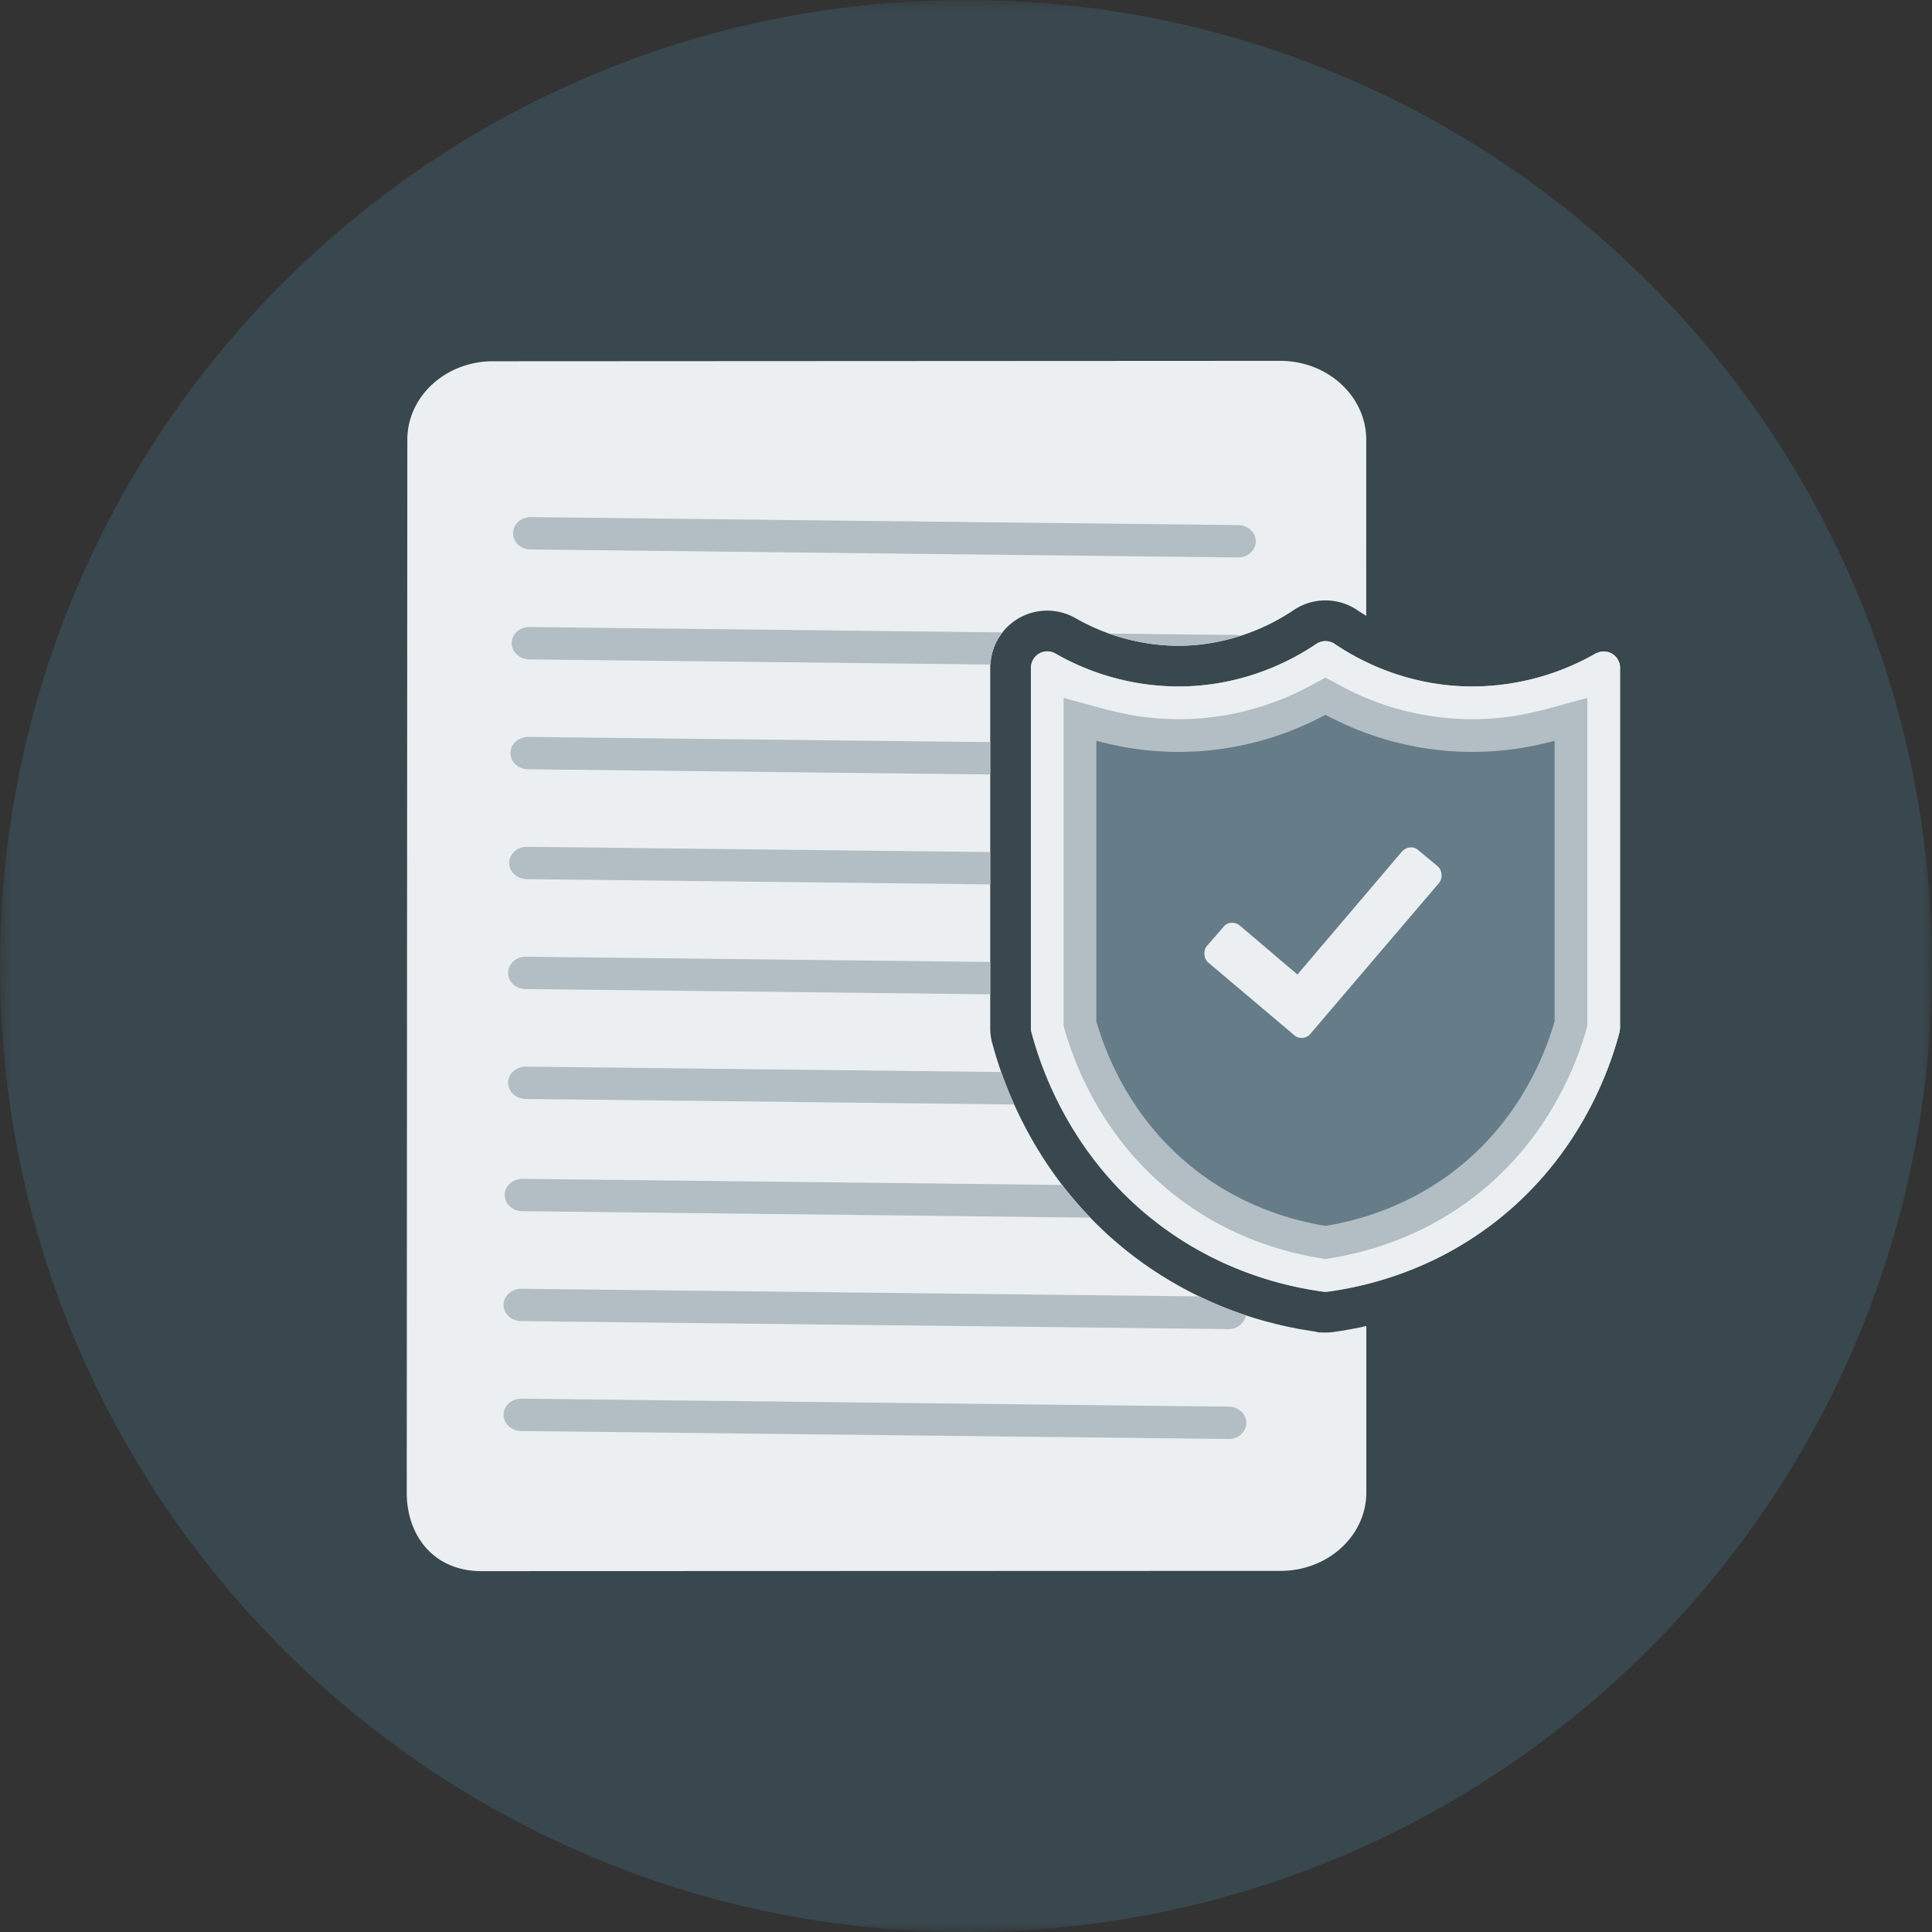 <svg xmlns="http://www.w3.org/2000/svg" xmlns:xlink="http://www.w3.org/1999/xlink" width="95" height="95" viewBox="0 0 95 95">
    <rect x="0" y="0" width="95" height="95" fill="#333333" stroke="none"/>
    <defs>
        <path id="a" d="M0 0h95v95H0z"/>
    </defs>
    <g fill="none" fill-rule="evenodd">
        <g>
            <mask id="b" fill="#fff">
                <use xlink:href="#a"/>
            </mask>
            <path fill="#39474E" d="M95 47.5C95 73.733 73.733 95 47.5 95S0 73.733 0 47.5C0 21.266 21.267 0 47.5 0S95 21.266 95 47.5" mask="url(#b)"/>
        </g>
        <path fill="#EBEFF1" d="M66.388 65.365l-.44.075c-.142.022-.28.042-.407.06-.11.014-.237.023-.364.023-.067 0-.352-.008-.352-.008l-.147-.036-.837-.137-.55-.11-.536-.125-.564-.147a19.418 19.418 0 0 1-1.872-.624 19.04 19.04 0 0 1-4.381-2.419c-4.547-3.37-6.375-7.908-7.061-10.313l-.095-.345a2.83 2.83 0 0 1-.09-.709V32.832c0-.227.028-.45.087-.682a2.791 2.791 0 0 1 2.719-2.124c.488 0 .969.13 1.395.374a10.258 10.258 0 0 0 5.04 1.354c2.686 0 4.707-1.096 5.672-1.749a2.8 2.8 0 0 1 3.142 0c.126.084.273.177.434.275l-.001-8.619c.024-2.138-1.85-3.892-4.183-3.918l-38.7.02c-2.332-.027-4.244 1.684-4.268 3.821L20 73.338c-.023 2.137 1.292 3.891 3.626 3.918l39.289-.013c2.334.026 4.246-1.685 4.27-3.822v-8.219l-.311.07-.486.093z"/>
        <path fill="#B2BEC4" d="M79.534 32.4a.798.798 0 0 0-.991-.3c-.029.012-.057.019-.084.034a12.258 12.258 0 0 1-6.04 1.621c-3.271 0-5.664-1.33-6.791-2.093a.808.808 0 0 0-.903 0c-1.128.763-3.52 2.093-6.792 2.093a12.24 12.24 0 0 1-6.039-1.621.802.802 0 0 0-1.176.505.77.77 0 0 0-.027.194V50.55c0 .07.009.139.027.207.004.01.007.026.01.037l.073.262c.518 1.82 2.061 6.092 6.328 9.254a16.898 16.898 0 0 0 3.889 2.152l.029.01a17.354 17.354 0 0 0 2.193.695l.156.037a22.79 22.79 0 0 0 .773.164l.146.028.279.047.121.02a9.863 9.863 0 0 0 .356.052c.07.01.141.01.211 0 .112-.014.232-.032.357-.052.038-.005.079-.013.118-.02.091-.014.184-.03.282-.047.047-.01.096-.018.143-.027.097-.02.195-.038.296-.06.051-.01.103-.02.156-.032a26.482 26.482 0 0 0 .478-.11c.121-.03.244-.062.37-.096l.137-.036c.154-.043.311-.09.473-.14l.058-.016a16.87 16.87 0 0 0 1.185-.417h-.001a16.857 16.857 0 0 0 3.889-2.152c4.268-3.162 5.811-7.433 6.329-9.254h.001l.082-.3c.008-.033.008-.068.013-.103.005-.034.014-.068.014-.103V32.833a.793.793 0 0 0-.128-.432"/>
        <path fill="#B2BEC4" d="M71.308 57.725a13.664 13.664 0 0 1-3.632 1.915c-.102.036-.206.074-.307.107-.173.056-.341.105-.507.153-.093.026-.187.055-.277.079-.177.047-.346.086-.515.123-.073.017-.15.037-.22.052-.233.049-.46.09-.673.124a14.286 14.286 0 0 1-.675-.124c-.07-.015-.145-.035-.217-.051a13.64 13.64 0 0 1-.516-.124c-.09-.024-.184-.053-.275-.08a15.822 15.822 0 0 1-.508-.152c-.102-.033-.206-.071-.31-.107a13.664 13.664 0 0 1-3.631-1.915c-3.222-2.39-4.58-5.59-5.127-7.475l-.007-.026v-13.8c1.317.36 2.68.55 4.023.55 3.016 0 5.465-.872 7.243-1.828a15.219 15.219 0 0 0 7.242 1.828c1.344 0 2.707-.19 4.025-.55v13.8l-.01.027c-.547 1.885-1.903 5.085-5.127 7.474zm4.712-22.853c-.132.036-.264.063-.396.095-.467.113-.936.21-1.405.274l-.076.007a13.543 13.543 0 0 1-8.204-1.52l-.762-.41-.762.41a13.547 13.547 0 0 1-8.212 1.519l-.068-.006a14.175 14.175 0 0 1-1.363-.264c-.146-.035-.292-.065-.438-.105l-2.033-.555V50.45l.063.219c.563 1.95 2.055 5.629 5.723 8.348a15.319 15.319 0 0 0 3.592 1.97l-.001.003c.019.006.035.01.053.018.193.074.38.137.568.2.105.036.21.077.313.109.192.06.376.11.56.162.09.026.187.056.276.078.186.049.362.087.539.126.078.018.16.04.236.055.216.045.419.08.615.113.028.004.059.01.086.016l.186.029.067.01.07-.011.183-.028.078-.015c.198-.032.404-.068.623-.114.074-.015.157-.037.235-.054.176-.04.353-.078.54-.127.09-.022.184-.052.276-.078.185-.051.367-.101.56-.162.102-.032.209-.073.312-.108.189-.064.376-.127.569-.201l.052-.018v-.003a15.274 15.274 0 0 0 3.59-1.97c3.67-2.72 5.162-6.397 5.725-8.348l.063-.22V34.318l-2.033.555z"/>
        <path fill="#667C88" d="M76.443 36.425c-1.318.36-2.68.548-4.024.548-3.015 0-5.464-.872-7.243-1.827a15.229 15.229 0 0 1-7.243 1.827c-1.343 0-2.706-.188-4.023-.548v13.798a10.154 10.154 0 0 0 .049.164h.001c.572 1.901 1.938 5.005 5.086 7.338a13.605 13.605 0 0 0 2.985 1.669v.006c.045.019.088.032.133.049.174.069.342.131.512.19.104.036.207.075.31.108.172.056.34.105.506.153.093.026.186.055.276.079.178.047.347.086.516.123.072.017.147.036.22.052.233.048.46.09.672.124.214-.034.44-.076.674-.124l.22-.052c.168-.037.337-.076.515-.123.09-.024.183-.053.275-.079.168-.048.335-.097.508-.153.101-.033.205-.072.307-.108.17-.059.34-.121.514-.19.045-.017.088-.03.133-.049v-.006a13.628 13.628 0 0 0 2.985-1.669c3.148-2.333 4.513-5.437 5.086-7.338h.001c.015-.049.03-.098.043-.146l.006-.018V36.425z"/>
        <path fill="#EBEFF1" d="M77.99 50.67c-.563 1.95-2.056 5.629-5.725 8.348a15.274 15.274 0 0 1-3.642 1.99c-.194.075-.38.138-.57.202-.103.035-.21.076-.312.108-.19.06-.376.11-.56.163-.09.024-.186.055-.275.078-.188.049-.364.087-.54.126-.078.017-.16.039-.235.054-.222.046-.43.083-.63.116-.023.003-.049.009-.072.013l-.168.027-.085.013-.08-.013-.172-.027-.079-.014a14.902 14.902 0 0 1-.623-.115c-.074-.015-.157-.037-.233-.053-.178-.04-.354-.078-.542-.127-.089-.023-.184-.053-.273-.078-.186-.051-.37-.102-.563-.163-.1-.032-.209-.073-.313-.108-.188-.064-.374-.127-.568-.201a15.298 15.298 0 0 1-3.643-1.991c-3.668-2.72-5.16-6.397-5.724-8.348l-.03-.105h.001l-.033-.114V34.317l2.033.556c.114.03.228.053.342.08.485.12.971.22 1.46.288.024.003.048.004.074.008a13.556 13.556 0 0 0 8.205-1.52l.761-.41.762.41a13.555 13.555 0 0 0 6.481 1.635h.001c.574 0 1.152-.04 1.73-.116l.068-.007c.441-.06.88-.15 1.32-.254.16-.037.32-.071.48-.114l2.034-.556V50.45l-.033.114-.03.105zm1.672-17.837a.798.798 0 0 0-1.119-.733c-.029.012-.057.019-.084.034a12.26 12.26 0 0 1-6.04 1.621c-3.27 0-5.664-1.33-6.79-2.093a.809.809 0 0 0-.904 0c-1.128.763-3.52 2.093-6.792 2.093a12.24 12.24 0 0 1-6.039-1.621.802.802 0 0 0-1.176.505.77.77 0 0 0-.027.194V50.55c0 .07.01.139.027.207l.01.037c.022.082.045.167.073.263.517 1.82 2.06 6.09 6.328 9.253a16.854 16.854 0 0 0 3.89 2.15v.002l.028.01c.398.156.785.29 1.155.406l.063.02c.16.048.315.094.468.136l.14.038a29.09 29.09 0 0 0 .523.132 26.361 26.361 0 0 0 .48.107l.293.057.146.028.278.047.122.02c.123.019.24.037.35.052h.006c.07.01.141.01.211 0 .112-.015.232-.033.356-.052l.12-.02c.09-.014.183-.03.281-.047a15.38 15.38 0 0 0 .594-.119 20.115 20.115 0 0 0 .48-.11c.12-.03.244-.062.37-.096l.136-.036c.154-.043.311-.09.473-.138.02-.007.04-.012.058-.02.371-.114.758-.25 1.157-.405l.028-.01v-.001a16.833 16.833 0 0 0 3.888-2.151c4.268-3.162 5.812-7.433 6.33-9.253l.082-.3c.01-.034.01-.07.013-.104.005-.034.014-.068.014-.103V32.833z"/>
        <path fill="#B2BEC4" d="M26.088 27.018l34.783.393c.48.005.874-.347.878-.785.006-.439-.38-.8-.86-.807l-34.782-.392c-.481-.006-.874.348-.88.786-.005.44.38.8.86.805M49.304 31.095l-23.264-.262c-.48-.006-.874.347-.88.785-.003.439.382.8.863.805l22.688.255c.01-.174.023-.347.068-.527.097-.398.284-.75.525-1.057M61 31.26c-.06-.013-.114-.035-.177-.036l-6.287-.07c1.412.501 2.667.6 3.398.6 1.16 0 2.186-.21 3.067-.495M25.98 36.236c-.48-.005-.875.347-.88.785-.005.44.381.8.86.805l22.731.256v-1.59l-22.712-.256zM25.919 41.64c-.48-.006-.873.345-.88.784-.003.44.382.8.862.805l22.79.258v-1.59l-22.772-.258zM25.862 47.044c-.48-.005-.873.346-.879.786-.005.439.381.799.861.804l22.847.258V47.3l-22.829-.257zM25.862 52.448c-.48-.005-.873.346-.879.786-.005.439.381.799.861.804l24.026.272a20.256 20.256 0 0 1-.639-1.598l-23.369-.264zM25.698 57.967c-.48-.005-.874.346-.879.785-.005.44.381.8.861.804l27.932.317a18.893 18.893 0 0 1-1.379-1.607l-26.535-.3zM58.982 63.747l-33.34-.376c-.48-.006-.875.345-.88.785-.005.44.381.8.861.805l34.783.392c.44.005.792-.294.854-.68-.32-.107-.63-.216-.942-.337-.457-.18-.9-.379-1.336-.589M60.424 69.168l-34.782-.393c-.481-.005-.874.346-.88.786-.004.44.382.799.86.805l34.784.392c.48.006.874-.345.879-.785.005-.44-.381-.8-.861-.805"/>
        <path fill="#EBEFF1" d="M63.615 50.881l-4.192-3.543a.563.563 0 0 1-.198-.405.573.573 0 0 1 .13-.43l.791-.908a.523.523 0 0 1 .392-.218.593.593 0 0 1 .445.15l2.814 2.392 5.125-6.029a.588.588 0 0 1 .414-.22.52.52 0 0 1 .422.152l.927.767c.117.1.183.235.197.405a.574.574 0 0 1-.129.432l-6.3 7.387a.533.533 0 0 1-.404.22.532.532 0 0 1-.434-.152"/>
    </g>
</svg>
